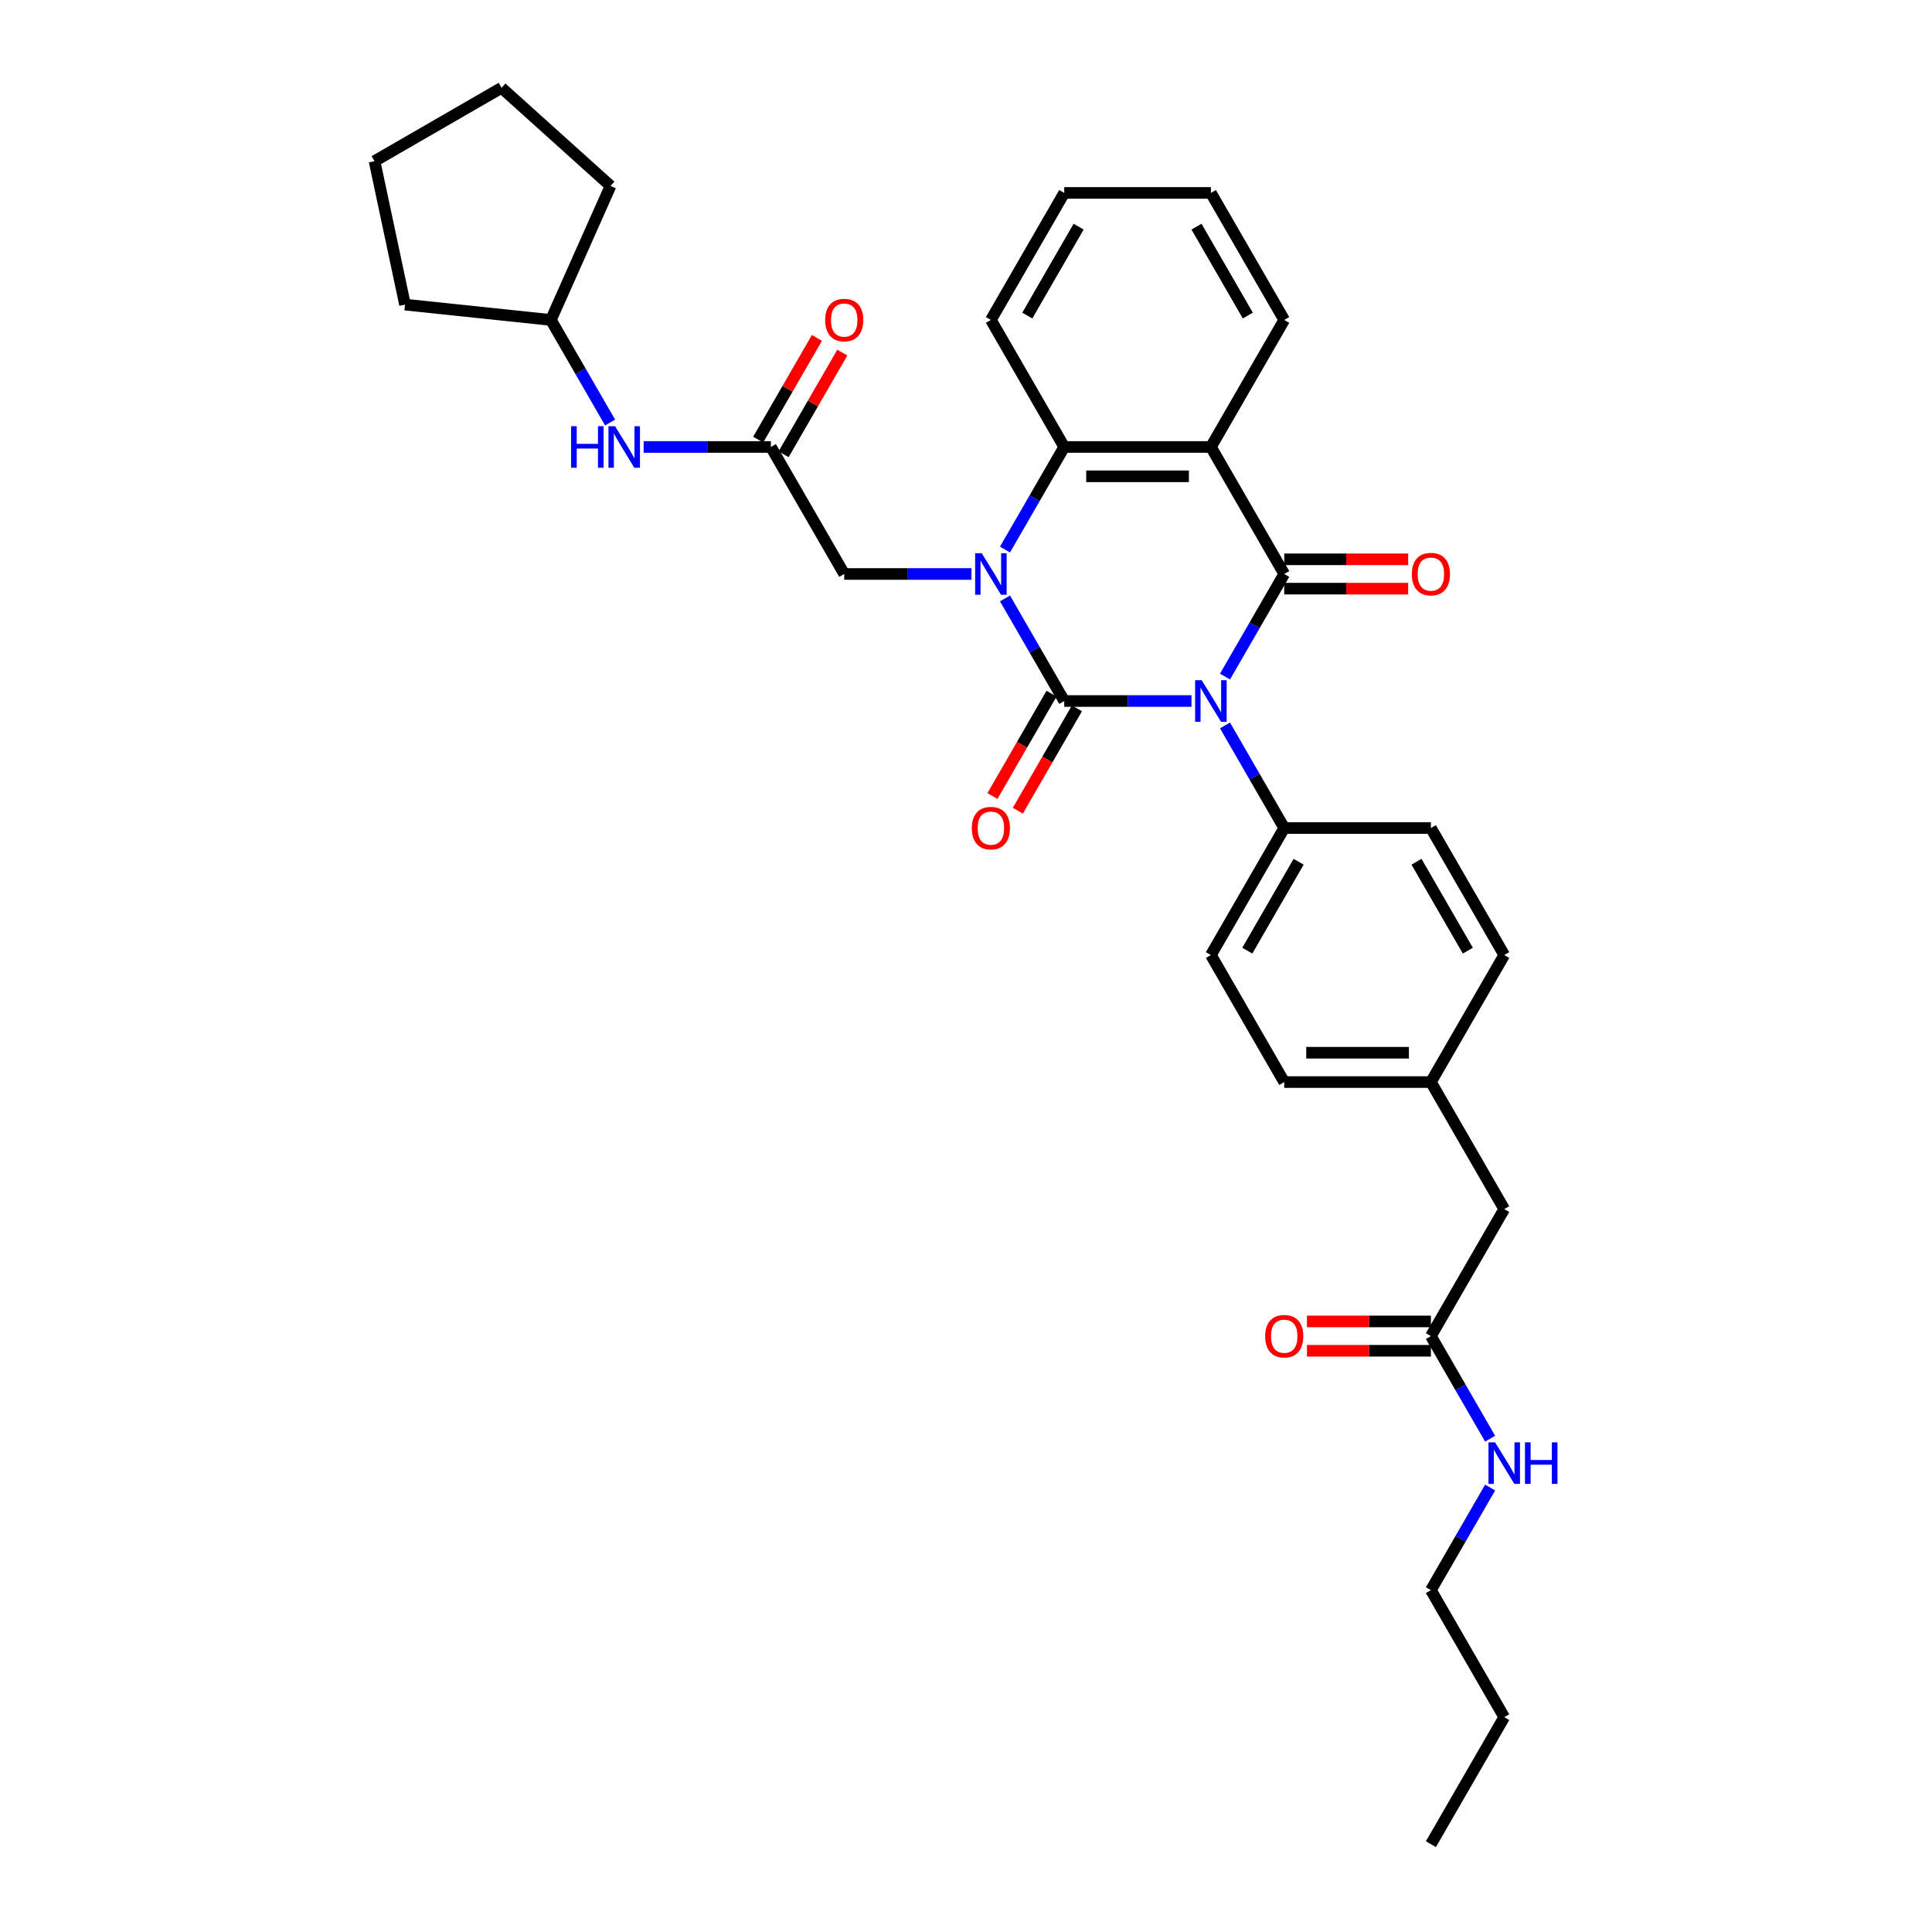 <?xml version='1.0' encoding='iso-8859-1'?>
<svg version='1.1' baseProfile='full'
              xmlns='http://www.w3.org/2000/svg'
                      xmlns:rdkit='http://www.rdkit.org/xml'
                      xmlns:xlink='http://www.w3.org/1999/xlink'
                  xml:space='preserve'
width='1000px' height='1000px' viewBox='0 0 1000 1000'>
<!-- END OF HEADER -->
<rect style='opacity:1.0;fill:#FFFFFF;stroke:none' width='1000' height='1000' x='0' y='0'> </rect>
<path class='bond-0' d='M 616.707,362.84 L 583.774,362.84' style='fill:none;fill-rule:evenodd;stroke:#0000FF;stroke-width:6px;stroke-linecap:butt;stroke-linejoin:miter;stroke-opacity:1' />
<path class='bond-0' d='M 583.774,362.84 L 550.842,362.84' style='fill:none;fill-rule:evenodd;stroke:#000000;stroke-width:6px;stroke-linecap:butt;stroke-linejoin:miter;stroke-opacity:1' />
<path class='bond-2' d='M 634.06,350.192 L 649.388,323.644' style='fill:none;fill-rule:evenodd;stroke:#0000FF;stroke-width:6px;stroke-linecap:butt;stroke-linejoin:miter;stroke-opacity:1' />
<path class='bond-2' d='M 649.388,323.644 L 664.716,297.095' style='fill:none;fill-rule:evenodd;stroke:#000000;stroke-width:6px;stroke-linecap:butt;stroke-linejoin:miter;stroke-opacity:1' />
<path class='bond-5' d='M 634.06,375.488 L 649.388,402.036' style='fill:none;fill-rule:evenodd;stroke:#0000FF;stroke-width:6px;stroke-linecap:butt;stroke-linejoin:miter;stroke-opacity:1' />
<path class='bond-5' d='M 649.388,402.036 L 664.716,428.585' style='fill:none;fill-rule:evenodd;stroke:#000000;stroke-width:6px;stroke-linecap:butt;stroke-linejoin:miter;stroke-opacity:1' />
<path class='bond-1' d='M 550.842,362.84 L 535.514,336.291' style='fill:none;fill-rule:evenodd;stroke:#000000;stroke-width:6px;stroke-linecap:butt;stroke-linejoin:miter;stroke-opacity:1' />
<path class='bond-1' d='M 535.514,336.291 L 520.186,309.742' style='fill:none;fill-rule:evenodd;stroke:#0000FF;stroke-width:6px;stroke-linecap:butt;stroke-linejoin:miter;stroke-opacity:1' />
<path class='bond-8' d='M 544.268,359.044 L 528.975,385.532' style='fill:none;fill-rule:evenodd;stroke:#000000;stroke-width:6px;stroke-linecap:butt;stroke-linejoin:miter;stroke-opacity:1' />
<path class='bond-8' d='M 528.975,385.532 L 513.682,412.02' style='fill:none;fill-rule:evenodd;stroke:#FF0000;stroke-width:6px;stroke-linecap:butt;stroke-linejoin:miter;stroke-opacity:1' />
<path class='bond-8' d='M 557.417,366.636 L 542.124,393.124' style='fill:none;fill-rule:evenodd;stroke:#000000;stroke-width:6px;stroke-linecap:butt;stroke-linejoin:miter;stroke-opacity:1' />
<path class='bond-8' d='M 542.124,393.124 L 526.831,419.612' style='fill:none;fill-rule:evenodd;stroke:#FF0000;stroke-width:6px;stroke-linecap:butt;stroke-linejoin:miter;stroke-opacity:1' />
<path class='bond-6' d='M 502.833,297.095 L 469.901,297.095' style='fill:none;fill-rule:evenodd;stroke:#0000FF;stroke-width:6px;stroke-linecap:butt;stroke-linejoin:miter;stroke-opacity:1' />
<path class='bond-6' d='M 469.901,297.095 L 436.968,297.095' style='fill:none;fill-rule:evenodd;stroke:#000000;stroke-width:6px;stroke-linecap:butt;stroke-linejoin:miter;stroke-opacity:1' />
<path class='bond-34' d='M 520.186,284.447 L 535.514,257.899' style='fill:none;fill-rule:evenodd;stroke:#0000FF;stroke-width:6px;stroke-linecap:butt;stroke-linejoin:miter;stroke-opacity:1' />
<path class='bond-34' d='M 535.514,257.899 L 550.842,231.35' style='fill:none;fill-rule:evenodd;stroke:#000000;stroke-width:6px;stroke-linecap:butt;stroke-linejoin:miter;stroke-opacity:1' />
<path class='bond-3' d='M 664.716,297.095 L 626.758,231.35' style='fill:none;fill-rule:evenodd;stroke:#000000;stroke-width:6px;stroke-linecap:butt;stroke-linejoin:miter;stroke-opacity:1' />
<path class='bond-9' d='M 664.716,304.686 L 696.79,304.686' style='fill:none;fill-rule:evenodd;stroke:#000000;stroke-width:6px;stroke-linecap:butt;stroke-linejoin:miter;stroke-opacity:1' />
<path class='bond-9' d='M 696.79,304.686 L 728.865,304.686' style='fill:none;fill-rule:evenodd;stroke:#FF0000;stroke-width:6px;stroke-linecap:butt;stroke-linejoin:miter;stroke-opacity:1' />
<path class='bond-9' d='M 664.716,289.503 L 696.79,289.503' style='fill:none;fill-rule:evenodd;stroke:#000000;stroke-width:6px;stroke-linecap:butt;stroke-linejoin:miter;stroke-opacity:1' />
<path class='bond-9' d='M 696.79,289.503 L 728.865,289.503' style='fill:none;fill-rule:evenodd;stroke:#FF0000;stroke-width:6px;stroke-linecap:butt;stroke-linejoin:miter;stroke-opacity:1' />
<path class='bond-4' d='M 626.758,231.35 L 550.842,231.35' style='fill:none;fill-rule:evenodd;stroke:#000000;stroke-width:6px;stroke-linecap:butt;stroke-linejoin:miter;stroke-opacity:1' />
<path class='bond-4' d='M 615.371,246.533 L 562.23,246.533' style='fill:none;fill-rule:evenodd;stroke:#000000;stroke-width:6px;stroke-linecap:butt;stroke-linejoin:miter;stroke-opacity:1' />
<path class='bond-18' d='M 626.758,231.35 L 664.716,165.605' style='fill:none;fill-rule:evenodd;stroke:#000000;stroke-width:6px;stroke-linecap:butt;stroke-linejoin:miter;stroke-opacity:1' />
<path class='bond-22' d='M 550.842,231.35 L 512.884,165.605' style='fill:none;fill-rule:evenodd;stroke:#000000;stroke-width:6px;stroke-linecap:butt;stroke-linejoin:miter;stroke-opacity:1' />
<path class='bond-14' d='M 664.716,428.585 L 626.758,494.33' style='fill:none;fill-rule:evenodd;stroke:#000000;stroke-width:6px;stroke-linecap:butt;stroke-linejoin:miter;stroke-opacity:1' />
<path class='bond-14' d='M 672.171,446.038 L 645.601,492.06' style='fill:none;fill-rule:evenodd;stroke:#000000;stroke-width:6px;stroke-linecap:butt;stroke-linejoin:miter;stroke-opacity:1' />
<path class='bond-15' d='M 664.716,428.585 L 740.632,428.585' style='fill:none;fill-rule:evenodd;stroke:#000000;stroke-width:6px;stroke-linecap:butt;stroke-linejoin:miter;stroke-opacity:1' />
<path class='bond-7' d='M 436.968,297.095 L 399.01,231.35' style='fill:none;fill-rule:evenodd;stroke:#000000;stroke-width:6px;stroke-linecap:butt;stroke-linejoin:miter;stroke-opacity:1' />
<path class='bond-11' d='M 399.01,231.35 L 366.078,231.35' style='fill:none;fill-rule:evenodd;stroke:#000000;stroke-width:6px;stroke-linecap:butt;stroke-linejoin:miter;stroke-opacity:1' />
<path class='bond-11' d='M 366.078,231.35 L 333.146,231.35' style='fill:none;fill-rule:evenodd;stroke:#0000FF;stroke-width:6px;stroke-linecap:butt;stroke-linejoin:miter;stroke-opacity:1' />
<path class='bond-12' d='M 405.585,235.146 L 420.781,208.825' style='fill:none;fill-rule:evenodd;stroke:#000000;stroke-width:6px;stroke-linecap:butt;stroke-linejoin:miter;stroke-opacity:1' />
<path class='bond-12' d='M 420.781,208.825 L 435.978,182.504' style='fill:none;fill-rule:evenodd;stroke:#FF0000;stroke-width:6px;stroke-linecap:butt;stroke-linejoin:miter;stroke-opacity:1' />
<path class='bond-12' d='M 392.436,227.554 L 407.632,201.233' style='fill:none;fill-rule:evenodd;stroke:#000000;stroke-width:6px;stroke-linecap:butt;stroke-linejoin:miter;stroke-opacity:1' />
<path class='bond-12' d='M 407.632,201.233 L 422.829,174.912' style='fill:none;fill-rule:evenodd;stroke:#FF0000;stroke-width:6px;stroke-linecap:butt;stroke-linejoin:miter;stroke-opacity:1' />
<path class='bond-10' d='M 740.632,691.565 L 778.59,625.82' style='fill:none;fill-rule:evenodd;stroke:#000000;stroke-width:6px;stroke-linecap:butt;stroke-linejoin:miter;stroke-opacity:1' />
<path class='bond-13' d='M 740.632,683.974 L 708.557,683.974' style='fill:none;fill-rule:evenodd;stroke:#000000;stroke-width:6px;stroke-linecap:butt;stroke-linejoin:miter;stroke-opacity:1' />
<path class='bond-13' d='M 708.557,683.974 L 676.483,683.974' style='fill:none;fill-rule:evenodd;stroke:#FF0000;stroke-width:6px;stroke-linecap:butt;stroke-linejoin:miter;stroke-opacity:1' />
<path class='bond-13' d='M 740.632,699.157 L 708.557,699.157' style='fill:none;fill-rule:evenodd;stroke:#000000;stroke-width:6px;stroke-linecap:butt;stroke-linejoin:miter;stroke-opacity:1' />
<path class='bond-13' d='M 708.557,699.157 L 676.483,699.157' style='fill:none;fill-rule:evenodd;stroke:#FF0000;stroke-width:6px;stroke-linecap:butt;stroke-linejoin:miter;stroke-opacity:1' />
<path class='bond-17' d='M 740.632,691.565 L 755.96,718.114' style='fill:none;fill-rule:evenodd;stroke:#000000;stroke-width:6px;stroke-linecap:butt;stroke-linejoin:miter;stroke-opacity:1' />
<path class='bond-17' d='M 755.96,718.114 L 771.288,744.663' style='fill:none;fill-rule:evenodd;stroke:#0000FF;stroke-width:6px;stroke-linecap:butt;stroke-linejoin:miter;stroke-opacity:1' />
<path class='bond-23' d='M 315.792,218.702 L 300.465,192.153' style='fill:none;fill-rule:evenodd;stroke:#0000FF;stroke-width:6px;stroke-linecap:butt;stroke-linejoin:miter;stroke-opacity:1' />
<path class='bond-23' d='M 300.465,192.153 L 285.137,165.605' style='fill:none;fill-rule:evenodd;stroke:#000000;stroke-width:6px;stroke-linecap:butt;stroke-linejoin:miter;stroke-opacity:1' />
<path class='bond-21' d='M 626.758,494.33 L 664.716,560.075' style='fill:none;fill-rule:evenodd;stroke:#000000;stroke-width:6px;stroke-linecap:butt;stroke-linejoin:miter;stroke-opacity:1' />
<path class='bond-20' d='M 740.632,428.585 L 778.59,494.33' style='fill:none;fill-rule:evenodd;stroke:#000000;stroke-width:6px;stroke-linecap:butt;stroke-linejoin:miter;stroke-opacity:1' />
<path class='bond-20' d='M 733.176,446.038 L 759.747,492.06' style='fill:none;fill-rule:evenodd;stroke:#000000;stroke-width:6px;stroke-linecap:butt;stroke-linejoin:miter;stroke-opacity:1' />
<path class='bond-16' d='M 778.59,625.82 L 740.632,560.075' style='fill:none;fill-rule:evenodd;stroke:#000000;stroke-width:6px;stroke-linecap:butt;stroke-linejoin:miter;stroke-opacity:1' />
<path class='bond-24' d='M 771.288,769.958 L 755.96,796.507' style='fill:none;fill-rule:evenodd;stroke:#0000FF;stroke-width:6px;stroke-linecap:butt;stroke-linejoin:miter;stroke-opacity:1' />
<path class='bond-24' d='M 755.96,796.507 L 740.632,823.055' style='fill:none;fill-rule:evenodd;stroke:#000000;stroke-width:6px;stroke-linecap:butt;stroke-linejoin:miter;stroke-opacity:1' />
<path class='bond-28' d='M 664.716,165.605 L 626.758,99.86' style='fill:none;fill-rule:evenodd;stroke:#000000;stroke-width:6px;stroke-linecap:butt;stroke-linejoin:miter;stroke-opacity:1' />
<path class='bond-28' d='M 645.873,163.335 L 619.303,117.313' style='fill:none;fill-rule:evenodd;stroke:#000000;stroke-width:6px;stroke-linecap:butt;stroke-linejoin:miter;stroke-opacity:1' />
<path class='bond-19' d='M 740.632,560.075 L 778.59,494.33' style='fill:none;fill-rule:evenodd;stroke:#000000;stroke-width:6px;stroke-linecap:butt;stroke-linejoin:miter;stroke-opacity:1' />
<path class='bond-33' d='M 740.632,560.075 L 664.716,560.075' style='fill:none;fill-rule:evenodd;stroke:#000000;stroke-width:6px;stroke-linecap:butt;stroke-linejoin:miter;stroke-opacity:1' />
<path class='bond-33' d='M 729.244,544.892 L 676.103,544.892' style='fill:none;fill-rule:evenodd;stroke:#000000;stroke-width:6px;stroke-linecap:butt;stroke-linejoin:miter;stroke-opacity:1' />
<path class='bond-35' d='M 512.884,165.605 L 550.842,99.86' style='fill:none;fill-rule:evenodd;stroke:#000000;stroke-width:6px;stroke-linecap:butt;stroke-linejoin:miter;stroke-opacity:1' />
<path class='bond-35' d='M 531.727,163.335 L 558.297,117.313' style='fill:none;fill-rule:evenodd;stroke:#000000;stroke-width:6px;stroke-linecap:butt;stroke-linejoin:miter;stroke-opacity:1' />
<path class='bond-25' d='M 285.137,165.605 L 209.637,157.669' style='fill:none;fill-rule:evenodd;stroke:#000000;stroke-width:6px;stroke-linecap:butt;stroke-linejoin:miter;stroke-opacity:1' />
<path class='bond-26' d='M 285.137,165.605 L 316.014,96.252' style='fill:none;fill-rule:evenodd;stroke:#000000;stroke-width:6px;stroke-linecap:butt;stroke-linejoin:miter;stroke-opacity:1' />
<path class='bond-27' d='M 740.632,823.055 L 778.59,888.8' style='fill:none;fill-rule:evenodd;stroke:#000000;stroke-width:6px;stroke-linecap:butt;stroke-linejoin:miter;stroke-opacity:1' />
<path class='bond-32' d='M 209.637,157.669 L 193.853,83.412' style='fill:none;fill-rule:evenodd;stroke:#000000;stroke-width:6px;stroke-linecap:butt;stroke-linejoin:miter;stroke-opacity:1' />
<path class='bond-31' d='M 316.014,96.252 L 259.598,45.455' style='fill:none;fill-rule:evenodd;stroke:#000000;stroke-width:6px;stroke-linecap:butt;stroke-linejoin:miter;stroke-opacity:1' />
<path class='bond-30' d='M 778.59,888.8 L 740.632,954.545' style='fill:none;fill-rule:evenodd;stroke:#000000;stroke-width:6px;stroke-linecap:butt;stroke-linejoin:miter;stroke-opacity:1' />
<path class='bond-29' d='M 626.758,99.86 L 550.842,99.86' style='fill:none;fill-rule:evenodd;stroke:#000000;stroke-width:6px;stroke-linecap:butt;stroke-linejoin:miter;stroke-opacity:1' />
<path class='bond-36' d='M 259.598,45.455 L 193.853,83.412' style='fill:none;fill-rule:evenodd;stroke:#000000;stroke-width:6px;stroke-linecap:butt;stroke-linejoin:miter;stroke-opacity:1' />
<path  class='atom-0' d='M 622.006 352.09
L 629.051 363.478
Q 629.749 364.601, 630.873 366.636
Q 631.996 368.67, 632.057 368.792
L 632.057 352.09
L 634.911 352.09
L 634.911 373.59
L 631.966 373.59
L 624.405 361.139
Q 623.524 359.682, 622.583 358.012
Q 621.672 356.342, 621.398 355.825
L 621.398 373.59
L 618.605 373.59
L 618.605 352.09
L 622.006 352.09
' fill='#0000FF'/>
<path  class='atom-2' d='M 508.132 286.345
L 515.177 297.733
Q 515.875 298.856, 516.999 300.891
Q 518.122 302.925, 518.183 303.047
L 518.183 286.345
L 521.038 286.345
L 521.038 307.845
L 518.092 307.845
L 510.531 295.394
Q 509.65 293.937, 508.709 292.267
Q 507.798 290.596, 507.525 290.08
L 507.525 307.845
L 504.731 307.845
L 504.731 286.345
L 508.132 286.345
' fill='#0000FF'/>
<path  class='atom-9' d='M 503.015 428.646
Q 503.015 423.483, 505.566 420.599
Q 508.117 417.714, 512.884 417.714
Q 517.652 417.714, 520.202 420.599
Q 522.753 423.483, 522.753 428.646
Q 522.753 433.869, 520.172 436.845
Q 517.591 439.79, 512.884 439.79
Q 508.147 439.79, 505.566 436.845
Q 503.015 433.899, 503.015 428.646
M 512.884 437.361
Q 516.164 437.361, 517.925 435.174
Q 519.717 432.958, 519.717 428.646
Q 519.717 424.425, 517.925 422.299
Q 516.164 420.143, 512.884 420.143
Q 509.605 420.143, 507.813 422.269
Q 506.052 424.394, 506.052 428.646
Q 506.052 432.988, 507.813 435.174
Q 509.605 437.361, 512.884 437.361
' fill='#FF0000'/>
<path  class='atom-10' d='M 730.763 297.156
Q 730.763 291.993, 733.313 289.109
Q 735.864 286.224, 740.632 286.224
Q 745.399 286.224, 747.95 289.109
Q 750.501 291.993, 750.501 297.156
Q 750.501 302.379, 747.92 305.355
Q 745.339 308.3, 740.632 308.3
Q 735.895 308.3, 733.313 305.355
Q 730.763 302.409, 730.763 297.156
M 740.632 305.871
Q 743.911 305.871, 745.673 303.684
Q 747.464 301.468, 747.464 297.156
Q 747.464 292.935, 745.673 290.809
Q 743.911 288.653, 740.632 288.653
Q 737.352 288.653, 735.561 290.779
Q 733.799 292.904, 733.799 297.156
Q 733.799 301.498, 735.561 303.684
Q 737.352 305.871, 740.632 305.871
' fill='#FF0000'/>
<path  class='atom-12' d='M 295.598 220.6
L 298.513 220.6
L 298.513 229.74
L 309.506 229.74
L 309.506 220.6
L 312.421 220.6
L 312.421 242.099
L 309.506 242.099
L 309.506 232.17
L 298.513 232.17
L 298.513 242.099
L 295.598 242.099
L 295.598 220.6
' fill='#0000FF'/>
<path  class='atom-12' d='M 318.342 220.6
L 325.387 231.988
Q 326.086 233.111, 327.209 235.146
Q 328.333 237.18, 328.393 237.302
L 328.393 220.6
L 331.248 220.6
L 331.248 242.099
L 328.302 242.099
L 320.741 229.649
Q 319.861 228.192, 318.919 226.522
Q 318.008 224.851, 317.735 224.335
L 317.735 242.099
L 314.941 242.099
L 314.941 220.6
L 318.342 220.6
' fill='#0000FF'/>
<path  class='atom-13' d='M 427.099 165.665
Q 427.099 160.503, 429.65 157.618
Q 432.201 154.734, 436.968 154.734
Q 441.736 154.734, 444.287 157.618
Q 446.837 160.503, 446.837 165.665
Q 446.837 170.888, 444.256 173.864
Q 441.675 176.81, 436.968 176.81
Q 432.231 176.81, 429.65 173.864
Q 427.099 170.919, 427.099 165.665
M 436.968 174.381
Q 440.248 174.381, 442.009 172.194
Q 443.801 169.978, 443.801 165.665
Q 443.801 161.445, 442.009 159.319
Q 440.248 157.163, 436.968 157.163
Q 433.689 157.163, 431.897 159.289
Q 430.136 161.414, 430.136 165.665
Q 430.136 170.008, 431.897 172.194
Q 433.689 174.381, 436.968 174.381
' fill='#FF0000'/>
<path  class='atom-14' d='M 654.847 691.626
Q 654.847 686.464, 657.398 683.579
Q 659.948 680.694, 664.716 680.694
Q 669.483 680.694, 672.034 683.579
Q 674.585 686.464, 674.585 691.626
Q 674.585 696.849, 672.004 699.825
Q 669.423 702.77, 664.716 702.77
Q 659.979 702.77, 657.398 699.825
Q 654.847 696.879, 654.847 691.626
M 664.716 700.341
Q 667.995 700.341, 669.757 698.155
Q 671.548 695.938, 671.548 691.626
Q 671.548 687.405, 669.757 685.279
Q 667.995 683.123, 664.716 683.123
Q 661.436 683.123, 659.645 685.249
Q 657.883 687.375, 657.883 691.626
Q 657.883 695.968, 659.645 698.155
Q 661.436 700.341, 664.716 700.341
' fill='#FF0000'/>
<path  class='atom-18' d='M 773.837 746.561
L 780.882 757.948
Q 781.581 759.072, 782.704 761.106
Q 783.828 763.141, 783.889 763.262
L 783.889 746.561
L 786.743 746.561
L 786.743 768.06
L 783.798 768.06
L 776.236 755.61
Q 775.356 754.152, 774.414 752.482
Q 773.503 750.812, 773.23 750.296
L 773.23 768.06
L 770.436 768.06
L 770.436 746.561
L 773.837 746.561
' fill='#0000FF'/>
<path  class='atom-18' d='M 789.324 746.561
L 792.239 746.561
L 792.239 755.701
L 803.232 755.701
L 803.232 746.561
L 806.147 746.561
L 806.147 768.06
L 803.232 768.06
L 803.232 758.13
L 792.239 758.13
L 792.239 768.06
L 789.324 768.06
L 789.324 746.561
' fill='#0000FF'/>
</svg>
